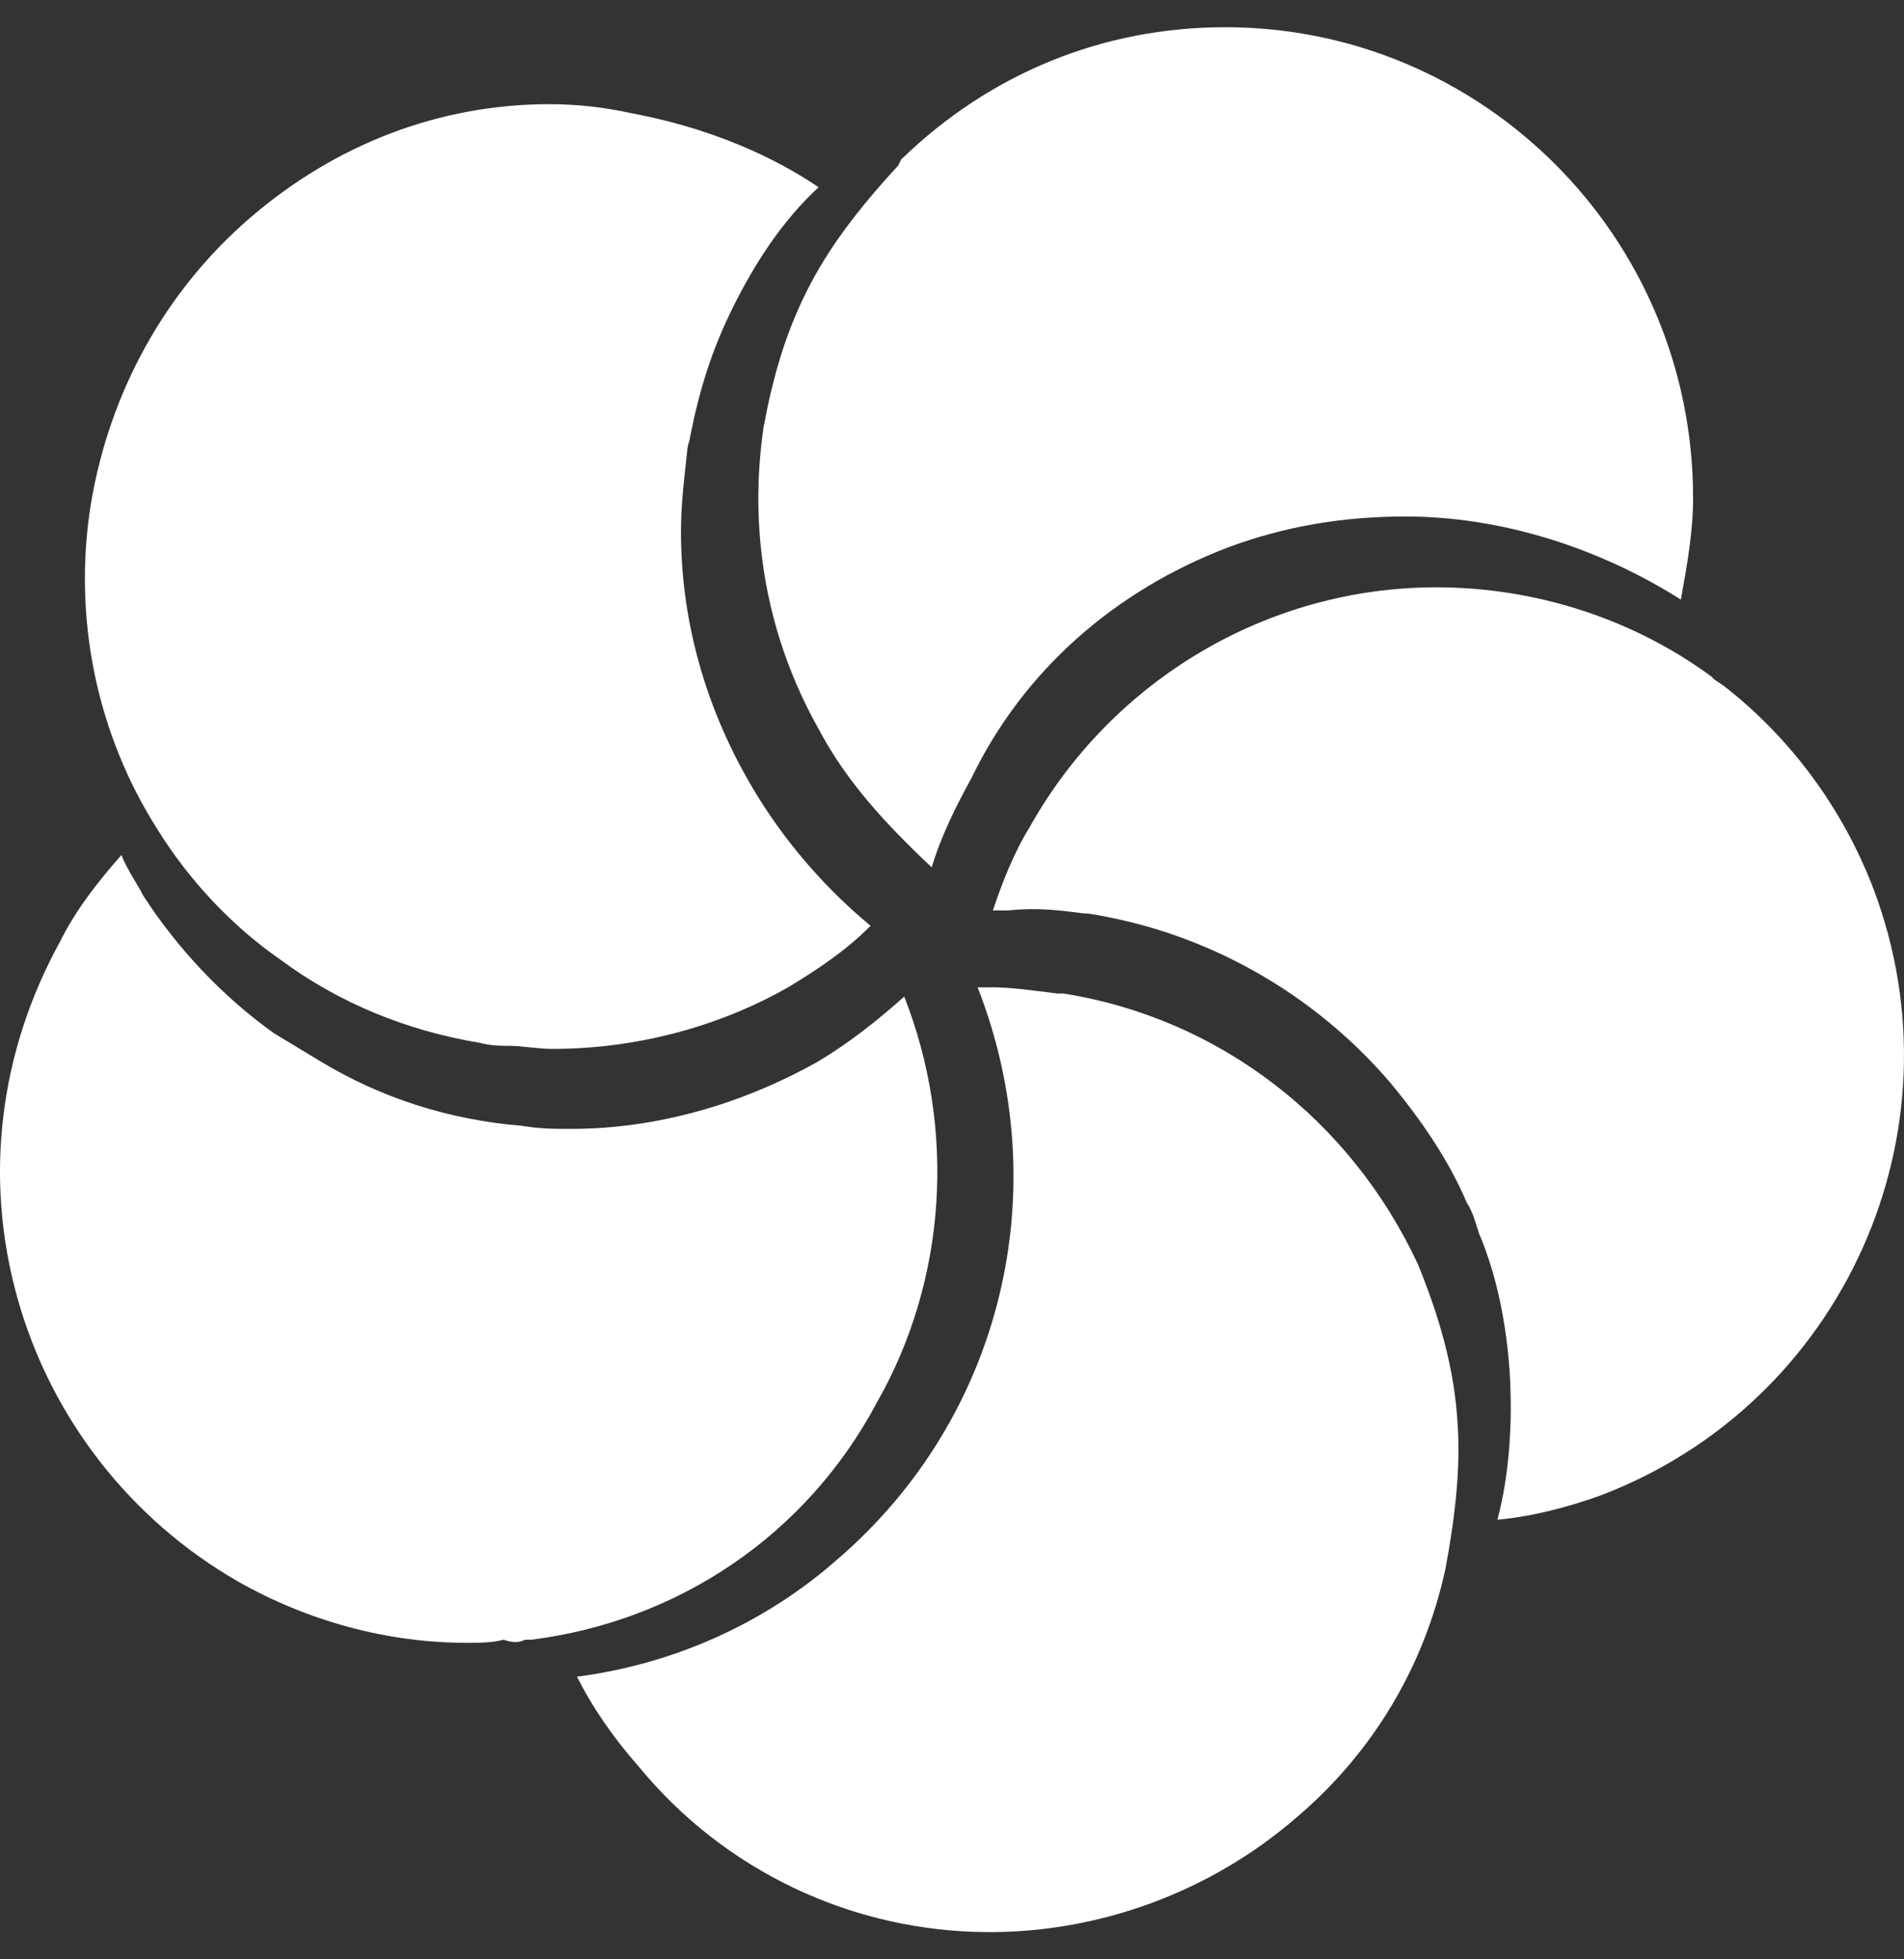<svg xmlns="http://www.w3.org/2000/svg" width="35" height="36" viewBox="0 0 35 36" fill="white">
    <rect x="0" y="0" width="35" height="36" fill="#333333" stroke="none"/>
    <path d="M22.579 10.056C23.647 9.66 24.715 9.49 25.84 9.49C27.582 9.49 29.381 10.056 30.898 11.017C31.011 10.395 31.123 9.773 31.123 9.151C31.123 4.345 27.245 0.5 22.523 0.5C20.275 0.5 18.195 1.348 16.565 2.931L16.509 3.044C15.778 3.836 15.216 4.571 14.823 5.363C14.429 6.154 14.204 6.946 14.036 7.851C13.755 9.773 14.092 11.695 15.047 13.392C15.553 14.353 16.284 15.145 17.127 15.936C17.296 15.371 17.577 14.805 17.858 14.296C18.813 12.317 20.5 10.847 22.579 10.056Z"
          fill="white"/>
    <path d="M19.938 16.784C19.994 16.784 19.994 16.784 19.938 16.784H19.994C22.186 17.124 24.153 18.254 25.558 19.894C26.121 20.573 26.627 21.308 26.964 22.099C27.076 22.269 27.132 22.495 27.189 22.665C27.526 23.456 27.694 24.361 27.751 25.209C27.807 26.114 27.751 27.075 27.526 27.923C28.144 27.867 28.819 27.697 29.437 27.471C33.877 25.775 36.126 20.799 34.439 16.332C33.877 14.862 32.922 13.561 31.685 12.6L31.517 12.487L31.46 12.431C29.999 11.356 28.2 10.791 26.402 10.791C23.31 10.791 20.444 12.487 18.926 15.201C18.645 15.653 18.42 16.219 18.252 16.728C18.364 16.728 18.476 16.728 18.532 16.728C19.095 16.671 19.488 16.728 19.938 16.784Z"
          fill="white"/>
    <path d="M18.195 35.5C20.219 35.5 22.242 34.765 23.816 33.408C25.221 32.221 26.177 30.637 26.57 28.828C26.739 27.923 26.852 27.019 26.795 26.17C26.739 25.153 26.458 24.191 26.065 23.23C24.828 20.573 22.411 18.707 19.544 18.254C19.544 18.254 19.544 18.254 19.488 18.254H19.432C18.982 18.198 18.589 18.141 18.252 18.141C18.139 18.141 18.083 18.141 17.971 18.141C19.432 21.873 18.42 26.057 15.385 28.658C14.036 29.846 12.35 30.581 10.607 30.807C10.889 31.372 11.282 31.938 11.732 32.447C13.305 34.369 15.666 35.5 18.195 35.5Z"
          fill="white"/>
    <path d="M9.652 30.128C9.708 30.128 9.708 30.128 9.652 30.128C9.708 30.128 9.764 30.128 9.764 30.128C12.462 29.789 14.823 28.206 16.116 25.775C17.408 23.513 17.577 20.742 16.622 18.311C16.116 18.763 15.61 19.159 15.048 19.498C13.643 20.29 12.069 20.742 10.495 20.742C10.214 20.742 9.933 20.742 9.595 20.686C8.246 20.573 7.01 20.177 5.886 19.498C5.605 19.329 5.324 19.159 5.043 18.989C4.087 18.311 3.244 17.406 2.626 16.445C2.513 16.219 2.345 15.993 2.232 15.71C1.783 16.219 1.389 16.728 1.108 17.293C-0.016 19.329 -0.297 21.647 0.321 23.852C0.939 26.057 2.401 27.923 4.368 29.054C5.661 29.789 7.122 30.185 8.584 30.185C8.809 30.185 9.033 30.185 9.258 30.128C9.427 30.185 9.539 30.185 9.652 30.128Z"
          fill="white"/>
    <path d="M10.101 1.914C8.078 1.914 6.167 2.649 4.593 4.006C3.019 5.363 2.007 7.229 1.67 9.264C1.333 11.356 1.782 13.505 2.907 15.258C3.469 16.162 4.256 17.011 5.155 17.633C6.223 18.424 7.46 18.933 8.809 19.159C9.033 19.216 9.202 19.216 9.371 19.216C9.595 19.216 9.876 19.272 10.158 19.272C11.675 19.272 13.193 18.876 14.486 18.141C15.048 17.802 15.553 17.463 16.003 17.011C15.048 16.219 14.261 15.258 13.699 14.24C12.912 12.826 12.518 11.3 12.518 9.773C12.518 9.264 12.575 8.812 12.631 8.303C12.631 8.19 12.687 8.077 12.687 8.02C12.855 7.172 13.08 6.437 13.474 5.645C13.867 4.854 14.373 4.062 15.048 3.44C14.542 3.101 13.418 2.422 11.619 2.083C11.113 1.97 10.607 1.914 10.101 1.914Z"
          fill="white"/>
</svg>
